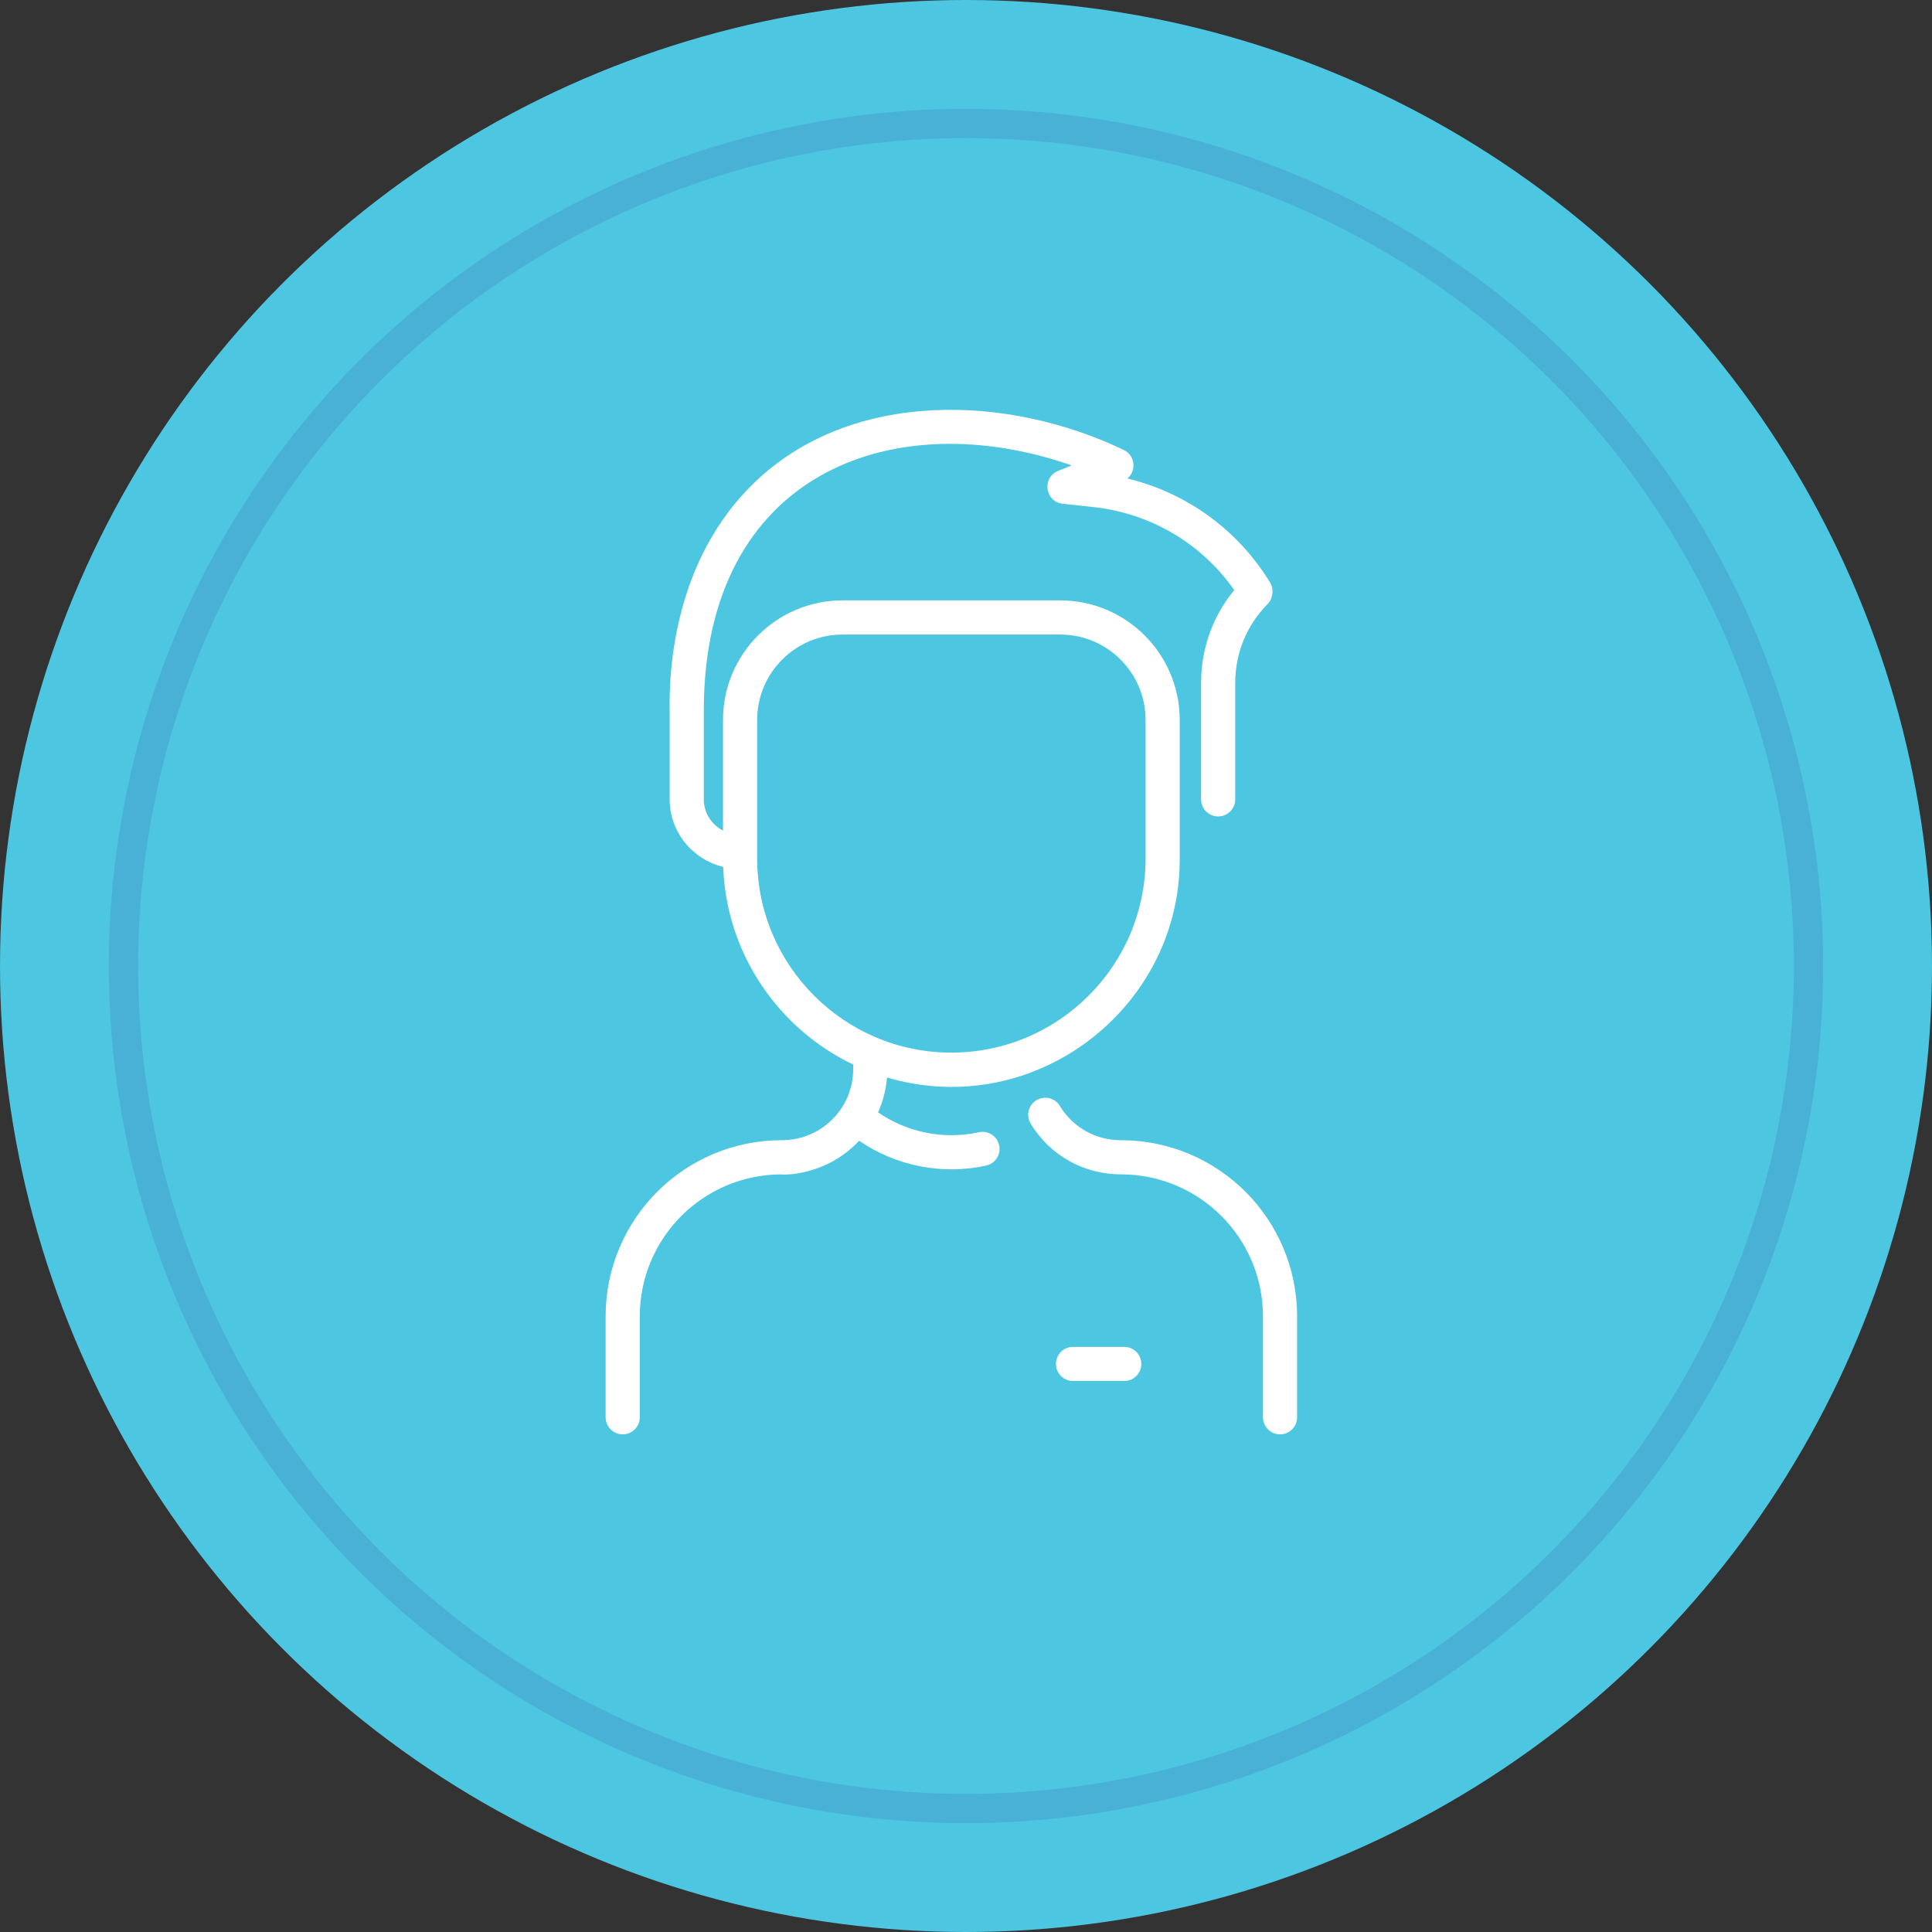 <?xml version="1.0" encoding="UTF-8"?> <svg xmlns="http://www.w3.org/2000/svg" width="66" height="66" viewBox="0 0 66 66" fill="none"><rect x="0" y="0" width="66" height="66" fill="#333333" stroke="none"/> <circle cx="33" cy="33" r="33" fill="#4DC6E1"></circle> <circle cx="33" cy="33" r="28.782" stroke="#3861A6" stroke-opacity="0.2"></circle> <g clip-path="url(#clip0)"> <path d="M44.311 44.971V48.417C44.311 48.739 44.05 49 43.728 49C43.406 49 43.145 48.739 43.145 48.417V44.971C43.145 42.289 40.974 40.118 38.291 40.118C37.022 40.118 35.87 39.471 35.21 38.388C35.043 38.113 35.13 37.754 35.405 37.586C35.68 37.419 36.039 37.506 36.206 37.781C36.653 38.514 37.432 38.951 38.291 38.951C41.618 38.951 44.311 41.644 44.311 44.971V44.971ZM34.133 39.125C34.202 39.44 34.002 39.75 33.687 39.819C32.152 40.153 30.591 39.818 29.348 38.97C28.118 40.289 26.492 40.118 26.71 40.118C24.027 40.118 21.856 42.288 21.856 44.971V48.417C21.856 48.739 21.595 49 21.273 49C20.951 49 20.689 48.739 20.689 48.417V44.971C20.689 41.644 23.382 38.951 26.709 38.951C28.055 38.951 29.147 37.867 29.147 36.52V36.367C26.601 35.15 24.814 32.591 24.705 29.613C23.657 29.361 22.877 28.423 22.877 27.307V24.284C22.845 22.803 23.064 19.097 25.767 16.491C29.105 13.274 34.457 13.479 38.392 15.373C38.776 15.558 38.834 16.076 38.515 16.345C40.509 16.831 42.228 18.056 43.333 19.811C43.389 19.901 43.494 20.043 43.467 20.269C43.45 20.41 43.408 20.529 43.299 20.639C42.589 21.36 42.197 22.315 42.197 23.329V27.307C42.197 27.63 41.936 27.891 41.614 27.891C41.292 27.891 41.031 27.63 41.031 27.307V23.329C41.031 22.16 41.43 21.05 42.164 20.158C41.045 18.559 39.301 17.53 37.328 17.319L36.302 17.209C35.703 17.145 35.585 16.319 36.142 16.09L36.609 15.898C30.537 13.781 24.043 16.133 24.043 24.277V27.307C24.043 27.77 24.31 28.172 24.699 28.374V24.593C24.699 22.342 26.531 20.51 28.782 20.51H36.219C38.47 20.51 40.301 22.342 40.301 24.593V29.369C40.301 34.441 35.345 38.294 30.301 36.809C30.268 37.225 30.164 37.627 29.995 38C30.977 38.674 32.216 38.946 33.439 38.679C33.754 38.61 34.064 38.81 34.133 39.125V39.125ZM32.5 35.959C36.159 35.959 39.135 32.983 39.135 29.324V24.593C39.135 22.985 37.827 21.677 36.219 21.677H28.782C27.174 21.677 25.866 22.985 25.866 24.593V29.324C25.866 32.983 28.842 35.959 32.5 35.959ZM38.406 46.011H36.656C36.334 46.011 36.073 46.272 36.073 46.594C36.073 46.916 36.334 47.177 36.656 47.177H38.406C38.728 47.177 38.989 46.916 38.989 46.594C38.989 46.272 38.728 46.011 38.406 46.011Z" fill="white"></path> </g> <defs> <clipPath id="clip0"> <rect width="35" height="35" fill="white" transform="translate(15 14)"></rect> </clipPath> </defs> </svg> 